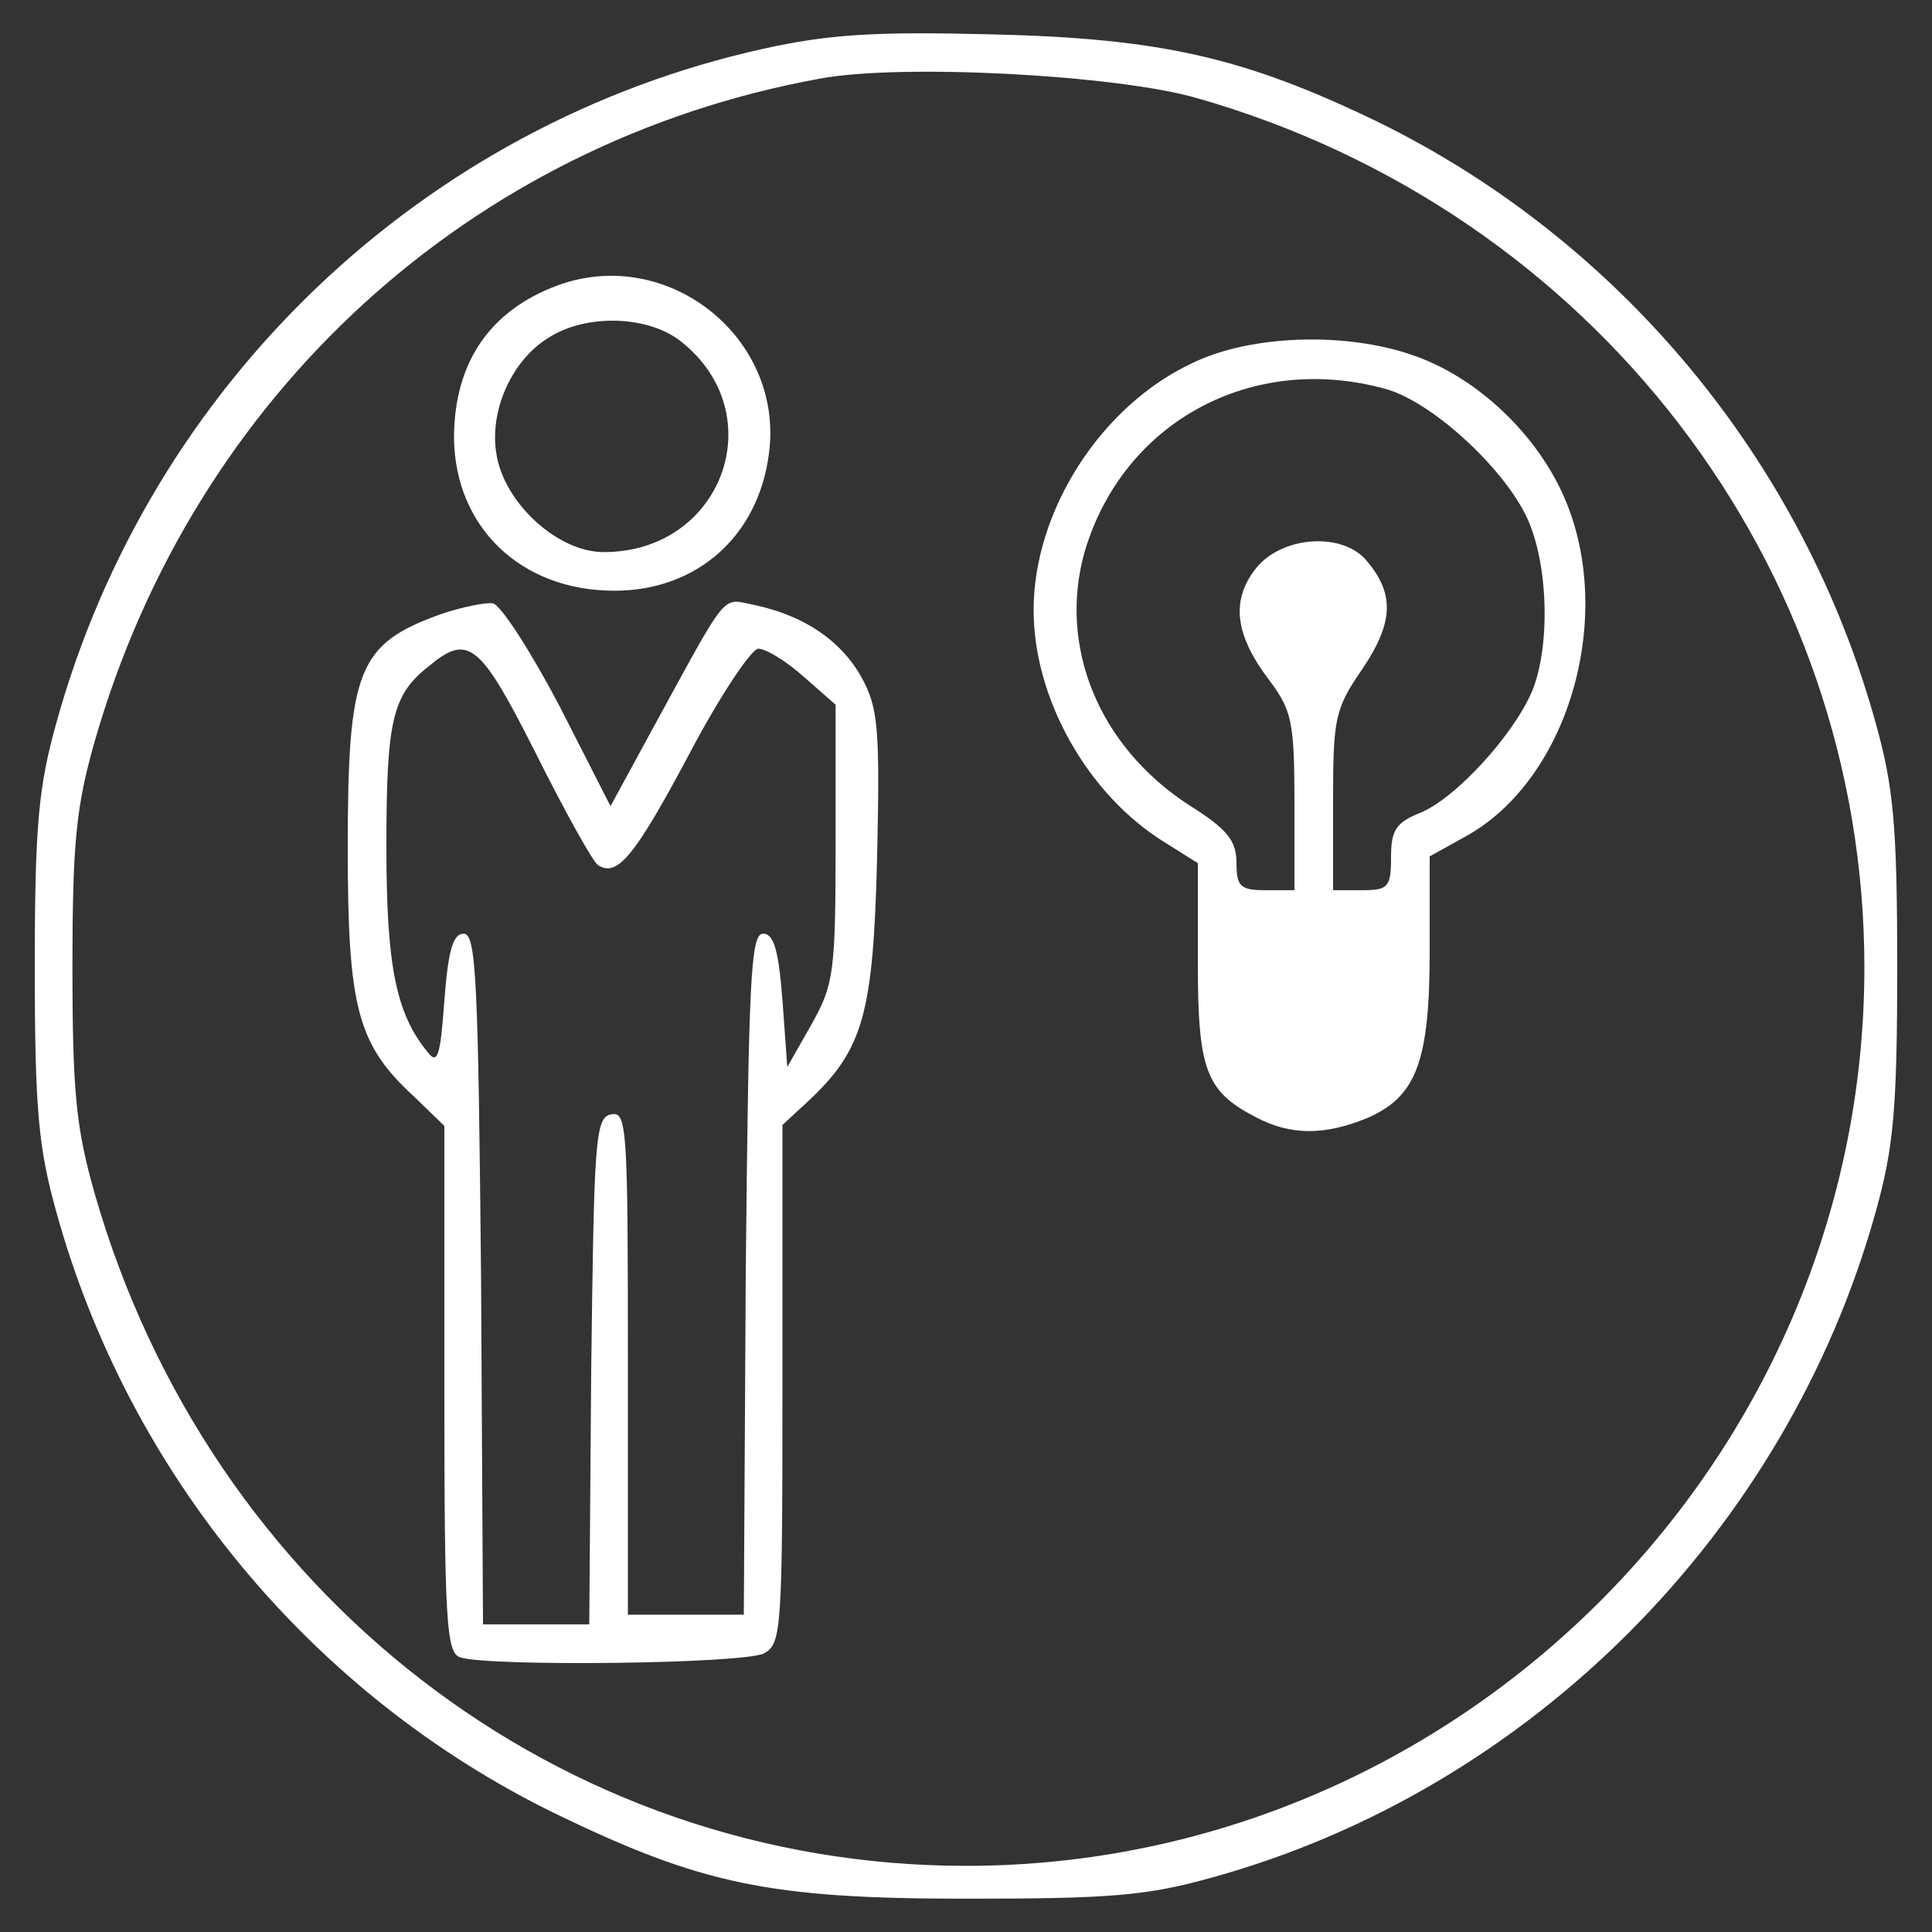 <svg version="1.1" xmlns="http://www.w3.org/2000/svg" xmlns:xlink="http://www.w3.org/1999/xlink" width="200pt" height="200pt" viewBox="0,0,256,256"><rect x="0" y="0" width="256" height="256" fill="#333333" stroke="none"/><g fill="#ffffff" fill-rule="nonzero" stroke="none" stroke-width="1" stroke-linecap="butt" stroke-linejoin="miter" stroke-miterlimit="10" stroke-dasharray="" stroke-dashoffset="0" font-family="none" font-weight="none" font-size="none" text-anchor="none" style="mix-blend-mode: normal"><g transform="translate(0,0.195) scale(1.28,1.28)"><g transform="translate(0,200) scale(0.1,-0.1)"><path d="M790,1951c-352,-78 -635,-347 -732,-699c-18,-65 -22,-104 -22,-252c0,-148 4,-187 22,-252c75,-272 265,-501 517,-624c151,-73 221,-88 425,-88c150,0 187,3 255,22c329,91 595,358 687,690c18,65 22,104 22,252c0,148 -4,187 -22,252c-75,272 -265,501 -517,624c-137,66 -223,86 -400,90c-120,3 -167,0 -235,-15zM1239,1900c410,-117 691,-483 691,-900c0,-510 -420,-930 -930,-930c-419,0 -783,281 -902,696c-19,67 -23,103 -23,234c0,131 4,167 23,234c103,359 389,620 750,686c84,16 308,4 391,-20z"></path><path d="M577,1706c-70,-26 -107,-80 -107,-158c1,-92 69,-158 166,-158c85,0 149,56 160,142c16,120 -105,216 -219,174zM705,1648c95,-75 43,-218 -80,-218c-48,0 -103,51 -111,101c-8,45 16,98 54,121c39,25 103,23 137,-4z"></path><path d="M1235,1626c-95,-44 -165,-153 -165,-256c0,-92 56,-191 135,-240l35,-22v-102c0,-112 8,-134 60,-161c36,-19 71,-19 115,-1c51,22 65,58 65,173v98l36,20c111,60 160,239 98,363c-31,62 -90,115 -152,136c-69,24 -167,21 -227,-8zM1434,1599c48,-13 123,-82 147,-134c22,-48 24,-133 5,-179c-19,-45 -79,-111 -116,-126c-25,-10 -30,-18 -30,-46c0,-31 -3,-34 -30,-34h-30v93c0,86 2,95 31,137c32,48 33,78 2,113c-26,28 -87,23 -113,-10c-26,-33 -22,-69 15,-117c22,-30 25,-42 25,-124v-92h-30c-26,0 -30,4 -30,28c0,23 -9,35 -49,60c-94,61 -136,165 -108,263c40,134 173,206 311,168z"></path><path d="M457,1366c-87,-31 -97,-58 -97,-243c0,-165 10,-203 69,-257l31,-30v-272c0,-239 2,-273 16,-278c27,-10 294,-7 315,4c18,10 19,24 19,279v268l26,24c58,54 68,91 72,254c3,133 1,154 -16,185c-21,38 -59,64 -110,75c-36,7 -26,19 -107,-129l-43,-79l-53,104c-30,57 -61,105 -69,106c-8,1 -32,-4 -53,-11zM555,1221c30,-60 59,-112 64,-115c20,-13 38,9 94,114c32,61 65,110 72,110c8,0 29,-13 47,-29l33,-29v-144c0,-134 -2,-146 -25,-187l-25,-44l-5,69c-4,52 -9,69 -20,69c-13,0 -15,-47 -18,-352l-2,-353h-60h-60v261c0,243 -1,260 -17,257c-17,-3 -18,-25 -21,-266l-2,-262h-55h-55l-2,358c-3,309 -5,357 -18,357c-11,0 -16,-17 -20,-69c-4,-57 -7,-67 -17,-54c-33,40 -43,89 -43,213c0,131 6,157 44,187c41,34 53,24 111,-91z"></path></g></g></g></svg>